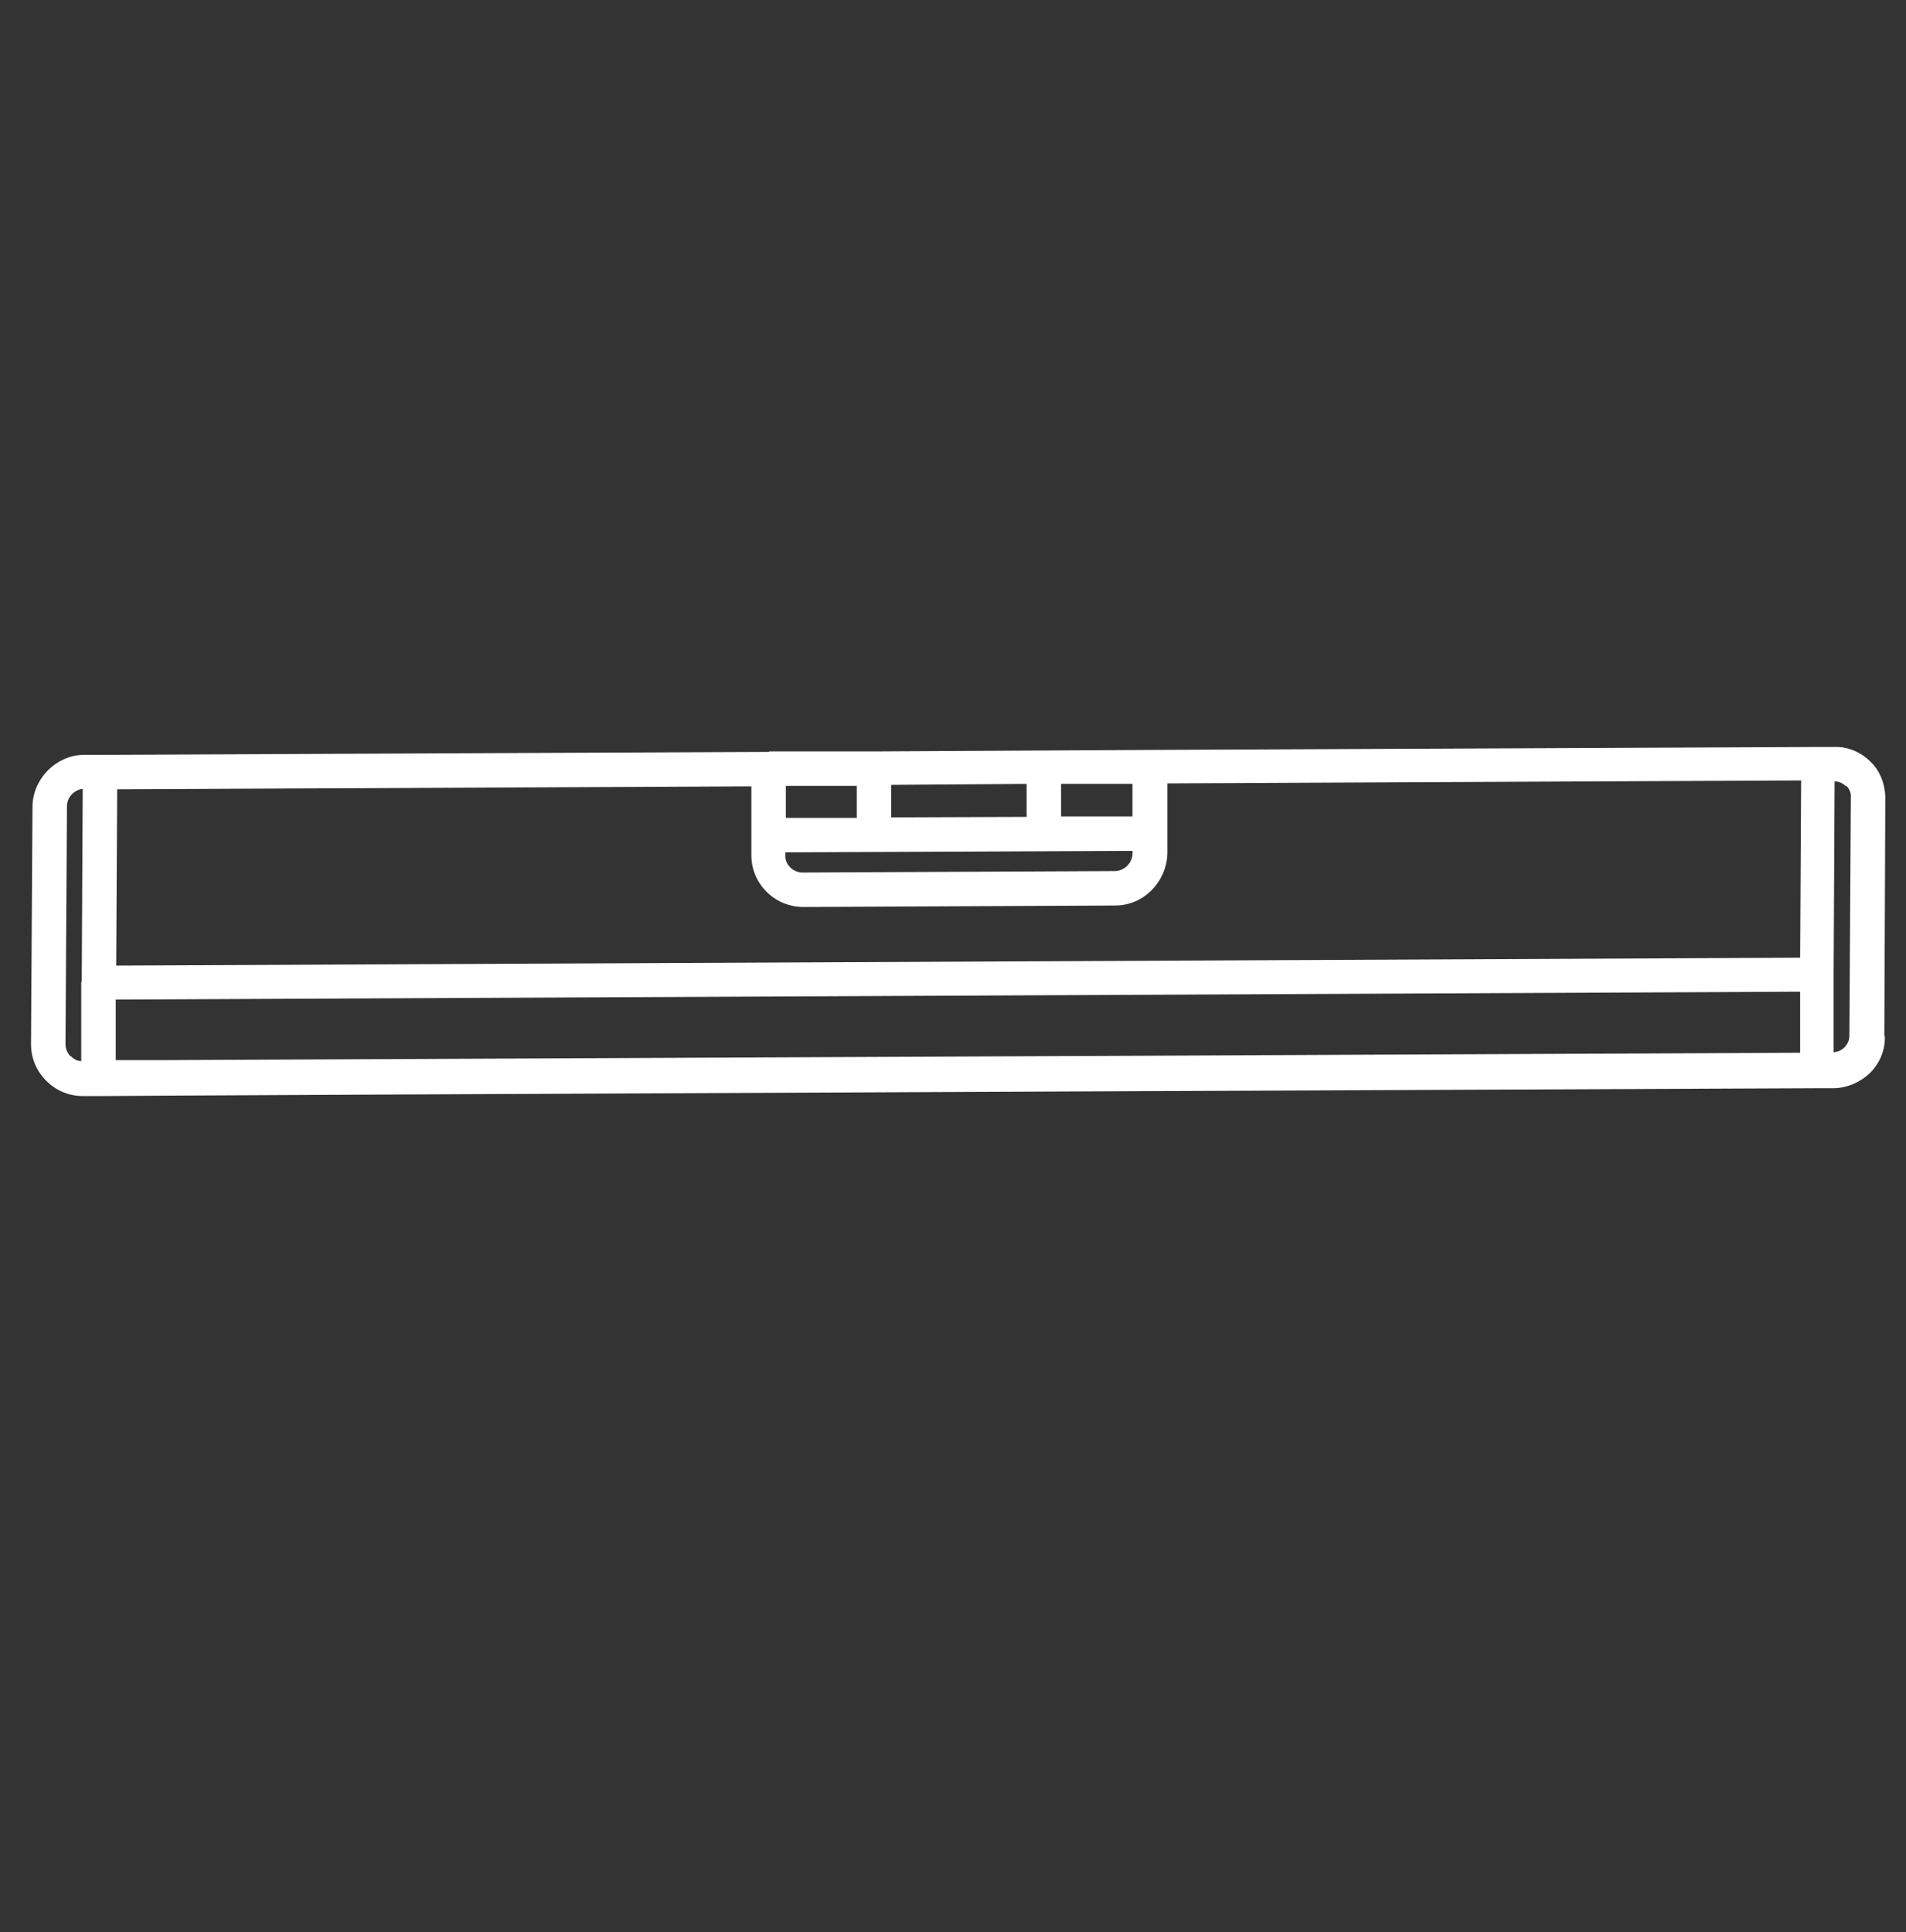 <?xml version="1.0" encoding="UTF-8"?>
<svg id="Ebene_1" data-name="Ebene 1" xmlns="http://www.w3.org/2000/svg" version="1.1" viewBox="0 0 387.1 392.4">
  <rect x="0" y="0" width="387.1" height="392.4" fill="#333333" stroke="none"/>
  <defs>
    <style>
      .cls-1 {
        fill: #fff;
        stroke-width: 0px;
      }
    </style>
  </defs>
  <path class="cls-1" d="M382.7,210.3l.2-48.1c0-2.8-1-5.6-3-7.5-2-2-4.7-3.1-7.3-3h-3.3c0,0,0,0,0,0,0,0,0,0,0,0l-135.8.6s0,0,0,0l-55.2.3c-.2,0-.4,0-.7,0-.3,0-.5,0-.7,0h-20.7c0,.1,0,.1,0,.1l-135.8.6h0s-3.3,0-3.3,0c-5.6,0-10.4,4.8-10.5,10.4l-.3,48.4c0,2.8,1.1,5.4,3.1,7.4h0c2,2,4.6,3.1,7.5,3.1h3.2c0-.1,349.1-1.6,349.1-1.6,0,0,0,0,0,0,0,0,0,0,0,0h3.1c2.8,0,5.5-1.2,7.5-3.1,2-2,3.1-4.7,3-7.4ZM23.5,215.3v-12.3c0,0,342.1-1.6,342.1-1.6v12.4c0,0-332.8,1.5-332.8,1.5h-9.3ZM375,159.6c.6.6,1,1.5.9,2.4l-.3,48.3c0,.9-.3,1.7-1,2.4-.6.6-1.3.9-2.2,1v-15.7c0,0,0,0,0,0l.2-39.3c.8,0,1.6.3,2.2.9ZM365.8,158.6l-.2,35.9-342,1.6.2-35.8,128.8-.6v14c0,5.7,4.6,10.4,10.4,10.5l63.5-.3c5.7,0,10.4-4.7,10.6-10.6v-14.2s128.8-.6,128.8-.6ZM230,173.3c0,2-1.7,3.6-3.6,3.6l-63.4.3c-1.9,0-3.6-1.6-3.5-3.5v-.6s70.5-.3,70.5-.3v.4ZM230,159.2v6.6s-14.5,0-14.5,0v-6.6s14.5,0,14.5,0ZM208.5,159.3v6.6s-27.5.1-27.5.1v-6.6s27.5-.2,27.5-.2ZM174,159.6v6.5s-14.4,0-14.4,0v-6.5s14.4,0,14.4,0ZM14.3,214.5c-.6-.6-1-1.5-1-2.4l.3-48.4c0-1.8,1.5-3.3,3.2-3.5l-.2,38.9c0,.2-.1.3-.1.5v15.9c-.8,0-1.5-.4-2.1-1h0Z"/>
</svg>